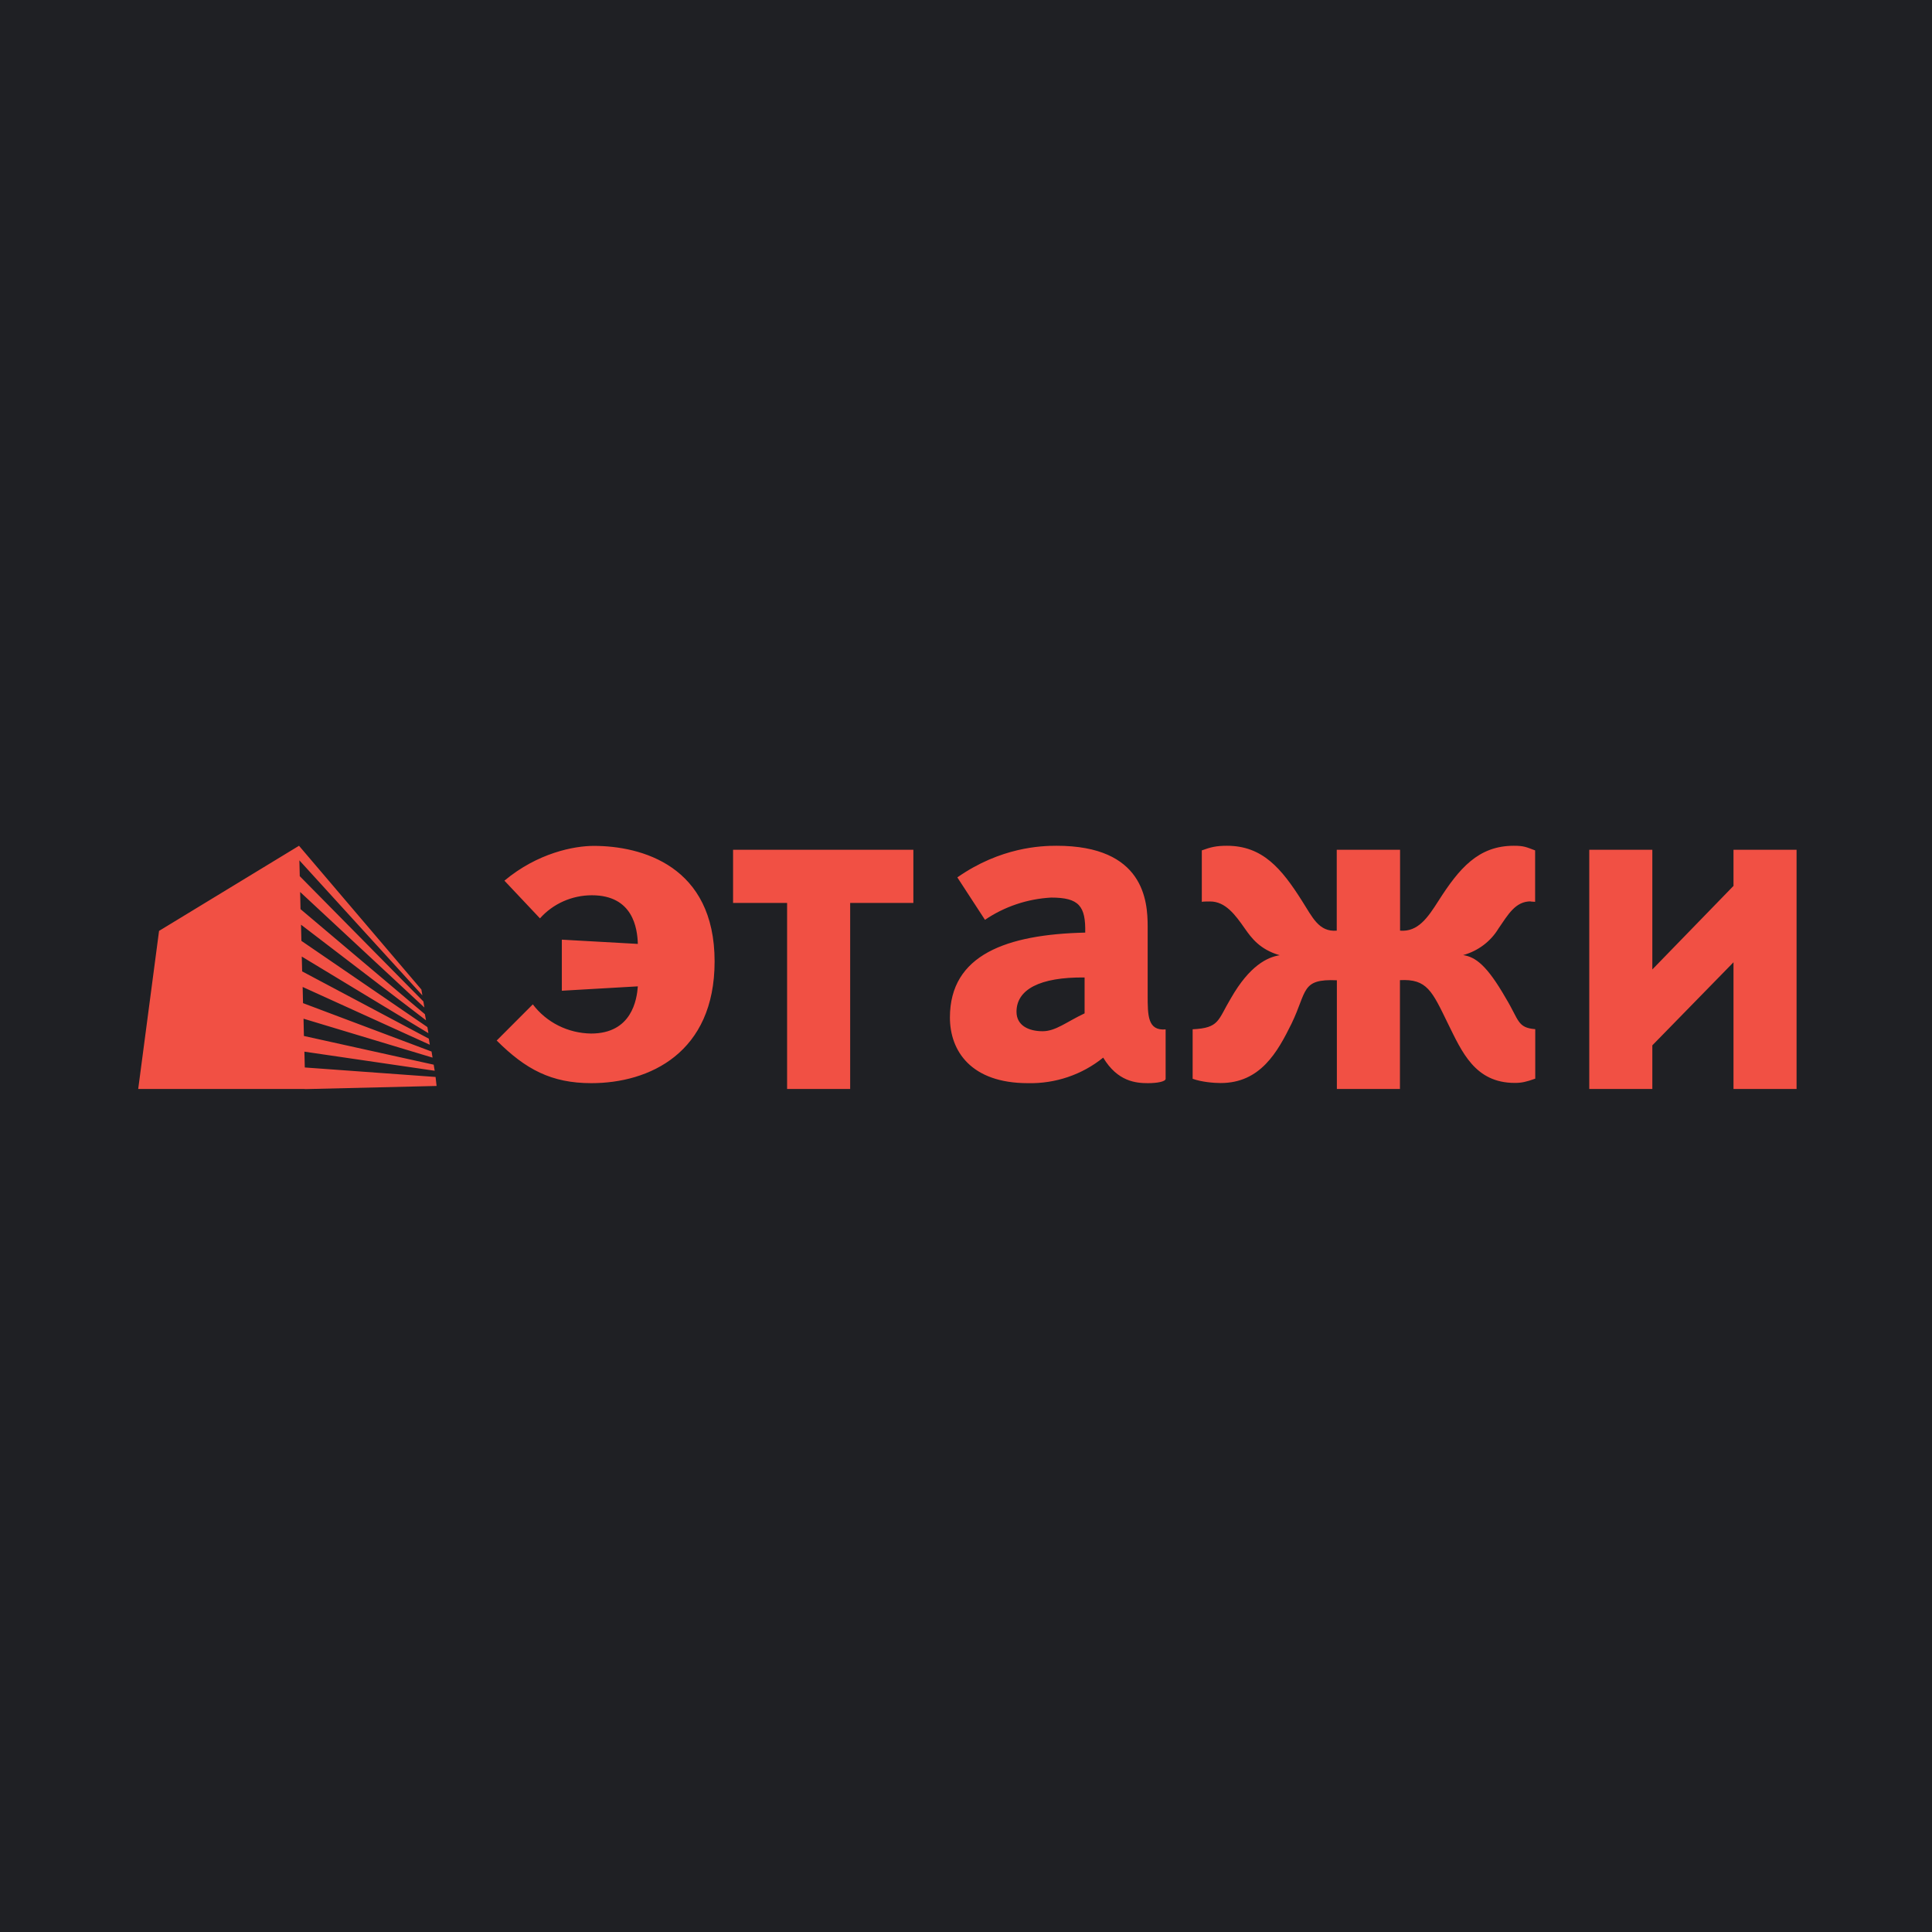 <?xml version="1.0" encoding="UTF-8"?> <svg xmlns="http://www.w3.org/2000/svg" width="699" height="699" viewBox="0 0 699 699" fill="none"><rect width="699" height="699" fill="#1F2024"></rect><g clip-path="url(#clip0_1700_49)"><path fill-rule="evenodd" clip-rule="evenodd" d="M597.818 350.704V307.452H575V394H597.818V378.204L627.182 348.152V394H650V307.452H627.182V320.52L597.818 350.748V350.704ZM484.909 394H506.5V354.62C516.318 354.092 518.136 358.58 523.864 370.328C528.909 380.536 533.636 391.8 548.045 391.8C550.5 391.8 552.136 391.448 555.455 390.26V372.352C548.909 371.824 549.636 369.096 544.773 361.088C538 349.296 533.864 346.216 529.364 345.556C534.742 344.076 539.319 340.639 542.136 335.964C545.636 330.904 548.227 326.108 553.864 326.108C554.545 326.108 552.182 326.108 555.409 326.284V307.672C552.182 306.484 551.455 306 547.682 306C534.818 306 527.909 314.228 520.409 325.976C516.591 331.96 513.045 337.24 506.545 336.712V307.452H483.636V336.712C477.136 337.24 474.864 331.872 471.091 325.976C463.636 314.184 456.773 306 443.909 306C440.091 306 438.045 306.484 434.818 307.672V326.328C434.818 326.152 437.091 326.152 437.818 326.152C443.364 326.152 446.909 330.948 450.455 336.052C452.727 339.264 455.773 343.532 463 345.6C458.5 346.304 452.091 349.384 445.364 361.132C440.545 369.14 441.273 371.912 431.5 372.396V390.304C434.773 391.492 439.227 391.844 441.636 391.844C456.045 391.844 462.227 380.58 467.273 370.372C473 358.536 470.636 354.092 483.682 354.664V394H484.909ZM284.773 326.68V394H307.591V326.68H330.455V307.452H265.227V326.68H284.773ZM179.727 376.488C190.182 386.916 199.5 391.888 213.955 391.888C234.955 391.888 258.545 380.932 258.545 347.844C258.545 313.172 232 306.044 214.818 306.044C207.682 306.044 194.5 308.596 182.5 318.628L195.364 332.268C197.687 329.649 200.567 327.546 203.807 326.103C207.046 324.66 210.57 323.911 214.136 323.908C229.045 323.908 230.591 335.876 230.773 341.508L203.273 339.968V358.448L230.773 356.864C230.409 361.66 228.591 373.936 213.864 373.936C209.743 373.882 205.691 372.899 202.03 371.066C198.37 369.233 195.2 366.6 192.773 363.376L179.682 376.488H179.727ZM356.364 332.796C363.416 328.001 371.714 325.212 380.318 324.744C390.409 324.744 392.818 327.824 392.636 337.416C364.182 338.076 343.682 345.424 343.682 368.128C343.682 380.228 351.318 391.888 371.864 391.888C381.813 392.122 391.509 388.837 399.136 382.648C404.364 391.36 411.045 391.888 415.364 391.888C418.5 391.888 421.727 391.36 421.727 390.304V372.44C415.227 372.968 415.227 367.468 415.227 359.988V335.172C415.227 325.932 413.864 306 382.273 306C376.727 306 362.045 306.484 346.364 317.44L356.364 332.796ZM392.409 353.652V366.632C385.864 369.712 381.955 373.1 377.227 373.1C372.227 373.1 367.773 371.076 367.773 366.06C367.773 358.052 376.091 353.476 392.409 353.652ZM110.318 394H50L57.545 336.8L108.182 306L152.455 358.008L152.818 360.12L108.318 311.28L108.455 317L153.182 362.32L153.545 364.52L108.591 322.72L108.727 328.924L153.727 366.94L154.136 369.14L108.909 334.556L109.045 340.408L154.636 371.604L155 373.804L109.182 346.084L109.318 351.452L155.136 375.784L155.5 377.984L109.5 357.084L109.636 362.936L156.136 380.448L156.5 382.648L109.818 368.568L109.955 374.816L156.909 385.2L157.273 387.4L110.136 380.492L110.273 386.212L157.591 389.644L157.955 392.9L110.318 394.044V394Z" fill="#F15044"></path></g><defs><clipPath id="clip0_1700_49"><rect width="600" height="88" fill="white" transform="translate(50 306)"></rect></clipPath></defs></svg> 
